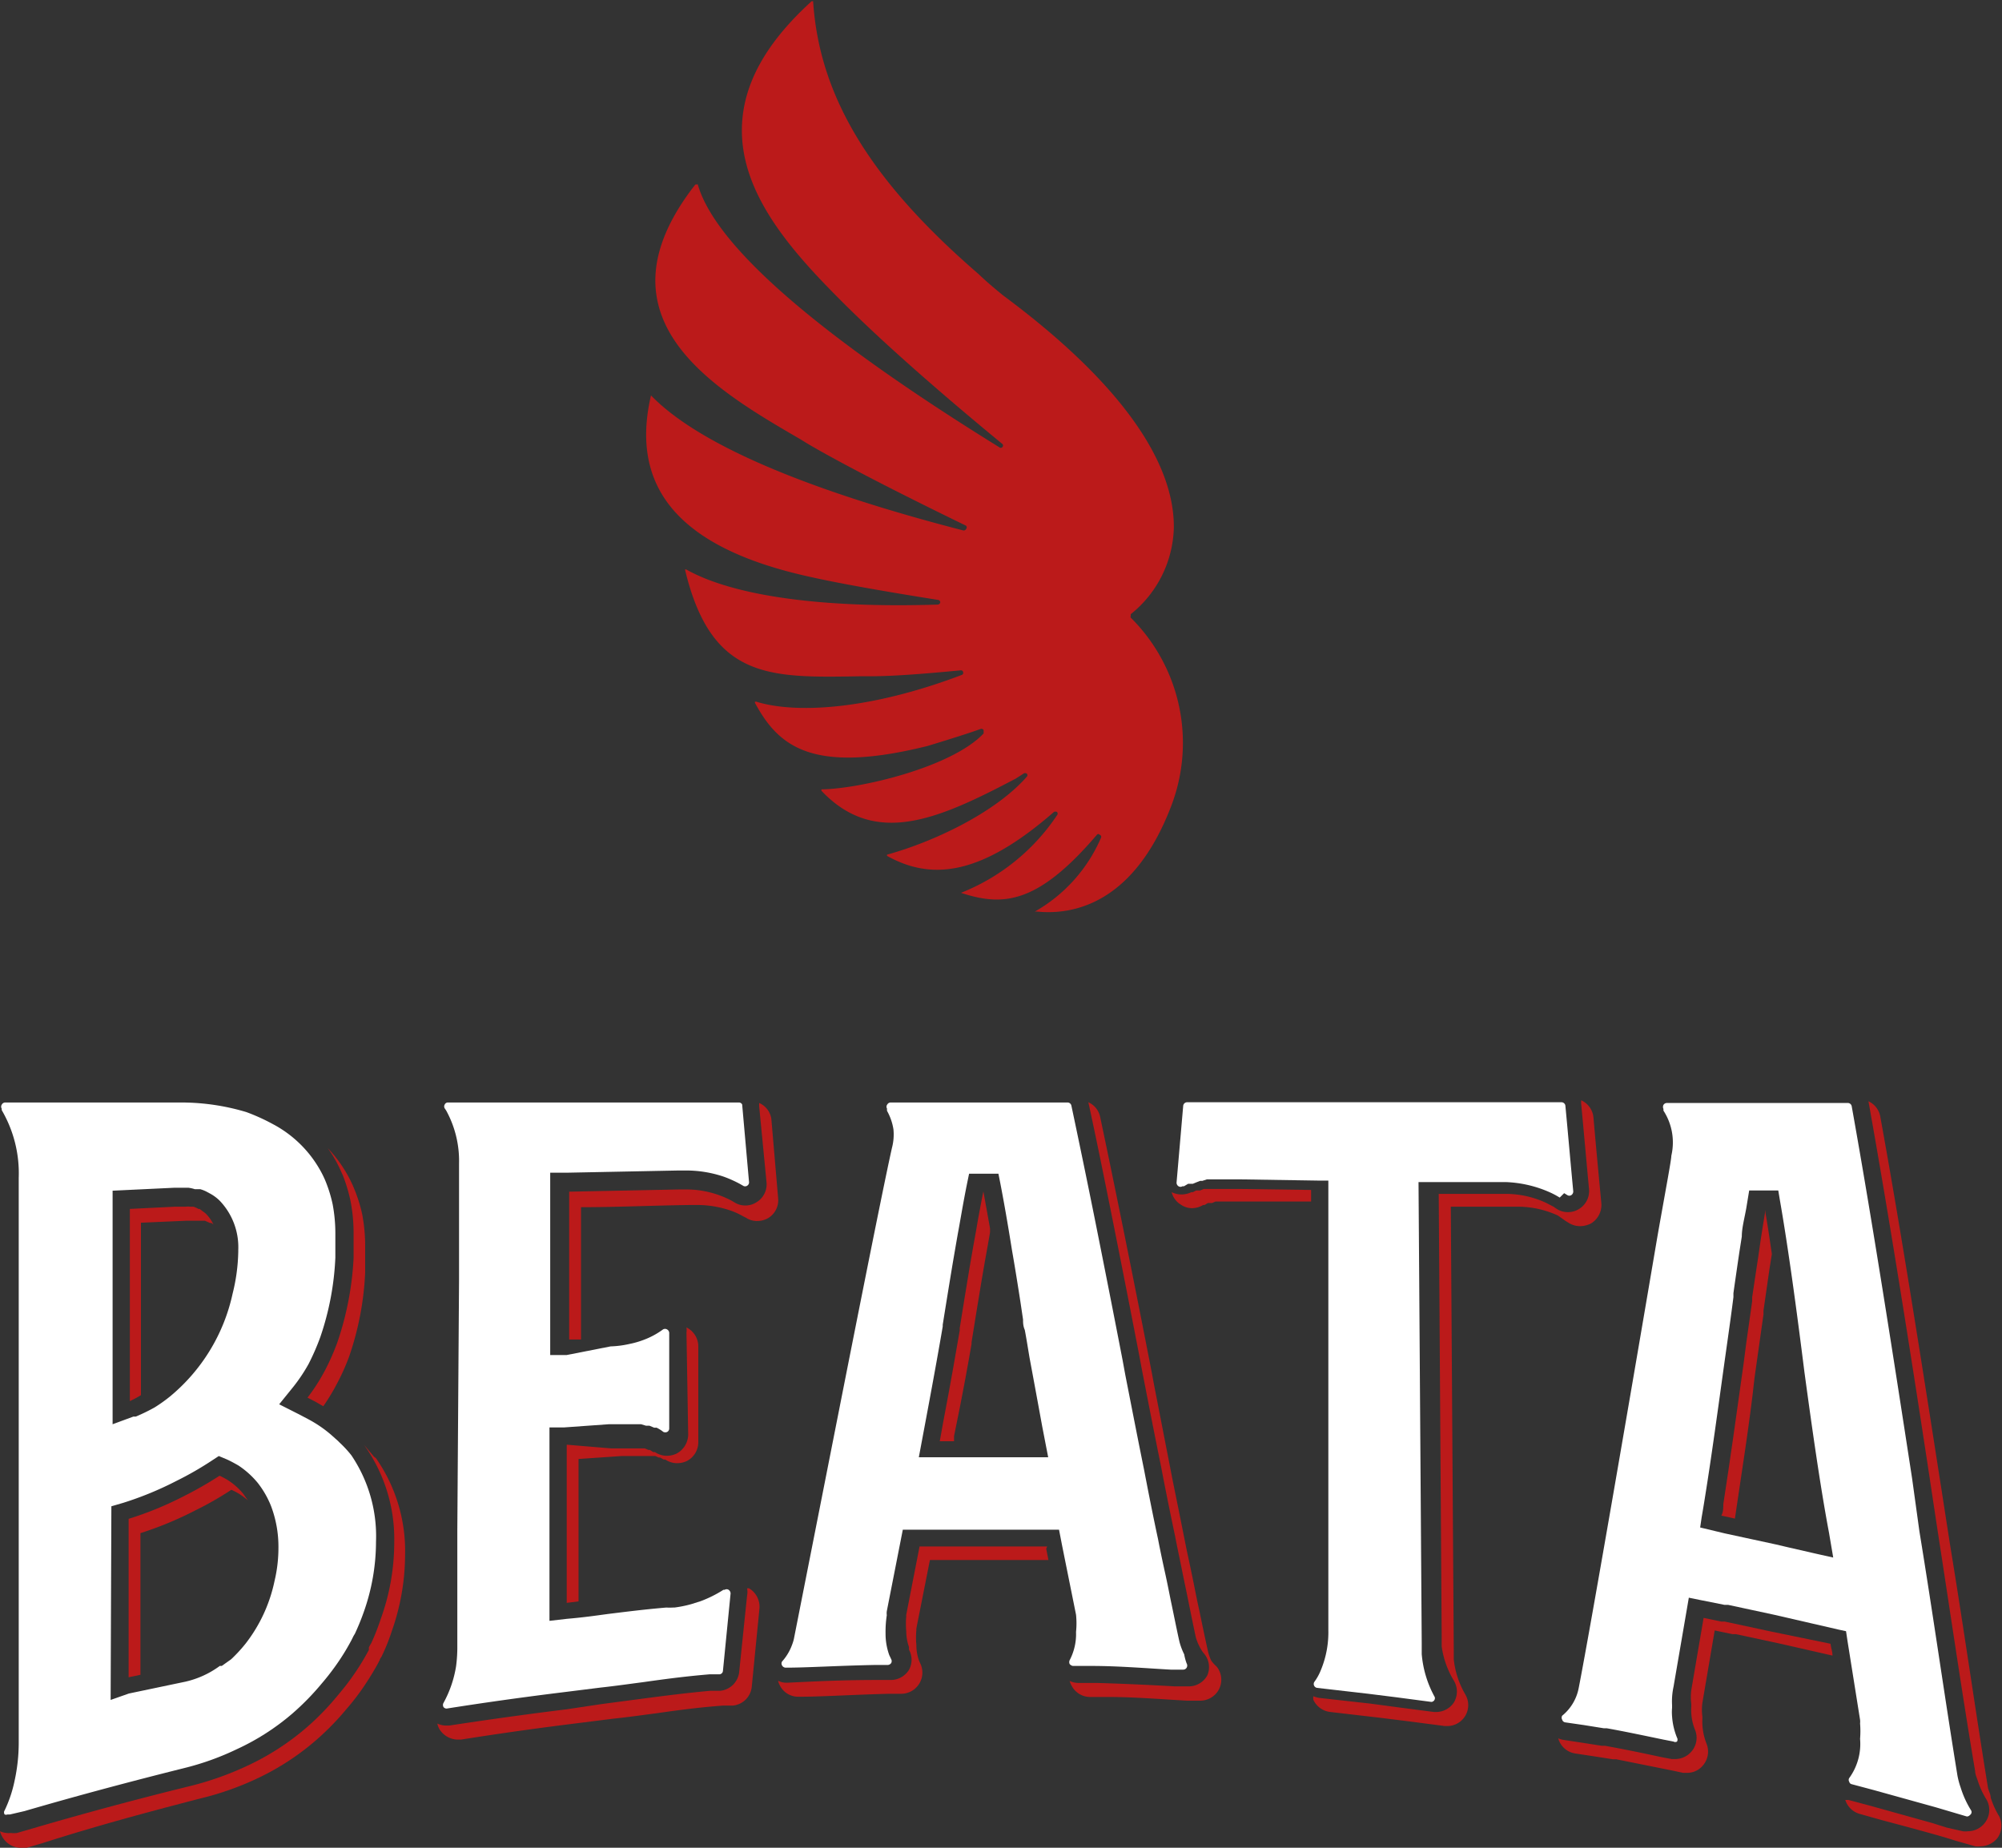 <svg xmlns="http://www.w3.org/2000/svg" viewBox="0 0 81.25 75"><rect x="0" y="0" width="81.25" height="75" fill="#333333" stroke="none"/><defs><style>.cls-1{fill:#bb1a1a;}.cls-2{fill:#fff;}</style></defs><title>logo-footer</title><g id="Capa_2" data-name="Capa 2"><g id="MENU_Y_PIE" data-name="MENU Y PIE"><path class="cls-1" d="M45.89,25.07a.09.09,0,0,1,0-.07s0-.06,0-.07a4.64,4.64,0,0,0,1.75-3.55c0-2.78-2.36-6-6.93-9.39-.38-.31-.71-.59-1-.87h0C35.3,7.31,33.25,3.9,33,.05a.05.05,0,0,0,0,0s0,0-.06,0c-1.87,1.7-2.79,3.38-2.83,5.13-.06,2.71,2.06,5.06,4.06,7.06s4.64,4.24,6.51,5.78a.09.09,0,0,1,0,.13.09.09,0,0,1-.13,0C35.46,15,29.22,10.64,28.32,7.49a.07.07,0,0,0-.05,0s0,0-.05,0c-1.31,1.67-1.83,3.24-1.55,4.66.49,2.57,3.42,4.29,5.78,5.66l.36.22c1.3.76,3.46,1.88,6.4,3.31a.1.1,0,0,1,0,.13.11.11,0,0,1-.12.06c-4.45-1.15-10.27-3-12.67-5.48a0,0,0,0,0,0,0,0,0,0,0,0,0,0c-.87,3.74,1.15,6.13,6.17,7.3,1.24.29,3.08.62,5.48,1a.1.1,0,0,1,.09.1.11.11,0,0,1-.1.09c-4.71.15-8.29-.35-10.2-1.42a.06.06,0,0,0-.06,0,.05.05,0,0,0,0,0c1.07,4.48,3.45,4.39,7.11,4.33h.36c1,0,2.23-.1,3.71-.24a.09.09,0,0,1,.11.08.09.09,0,0,1-.07.11c-3.66,1.39-6.69,1.59-8.33,1.08l-.05,0s0,0,0,.05c.94,1.74,2.29,2.92,7,1.75,0,0,1.56-.47,2.15-.69a.1.1,0,0,1,.13.05s0,.09,0,.13c-1.29,1.37-5,2.25-6.58,2.27a.09.09,0,0,0,0,0,.13.13,0,0,0,0,.06c2.19,2.31,4.77,1.14,7.89-.5l.31-.2a.12.12,0,0,1,.13,0,.09.09,0,0,1,0,.13C40.38,33,37.86,34.18,36,34.69c0,0,0,0,0,.05s0,0,0,0c1.79,1,3.79.82,6.77-1.78a.13.13,0,0,1,.13,0,.1.1,0,0,1,0,.13A8.43,8.43,0,0,1,39,36.24s0,0,0,0,0,0,0,0c1.68.55,3.09.49,5.52-2.36,0,0,.06-.06.1,0h0a.09.09,0,0,1,.07.11A6.32,6.32,0,0,1,42,37s0,0,0,0a0,0,0,0,0,0,0l.08,0c1.45.15,3.92-.3,5.44-4.25A7.16,7.16,0,0,0,45.89,25.07Z"/><path class="cls-1" d="M13.92,47.72a6.89,6.89,0,0,1,.3,1,6.82,6.82,0,0,1,.13,1.3q0,.54,0,1.05a12.51,12.51,0,0,1-.66,3.42,9.45,9.45,0,0,1-.52,1.17,7.61,7.61,0,0,1-.69,1.07l.33.17.31.18a8.3,8.3,0,0,0,.52-.85,8.87,8.87,0,0,0,.53-1.17,12.08,12.08,0,0,0,.65-3.41c0-.35,0-.7,0-1.06a6.83,6.83,0,0,0-.12-1.3,5.92,5.92,0,0,0-.31-1c-.05-.13-.11-.26-.19-.42a5.41,5.41,0,0,0-.9-1.27,4.89,4.89,0,0,1,.42.69C13.8,47.45,13.86,47.59,13.92,47.72Z"/><path class="cls-1" d="M5.72,56.63l0-7,1.83-.08H8l.19,0,.07,0h.06l.2.09h0l.06,0,.08.06a1.52,1.52,0,0,0-.32-.45l-.24-.18-.05,0h0a.88.88,0,0,0-.2-.09l-.06,0H7.72a.72.72,0,0,0-.19,0H7.1l-1.83.09,0,7.8h0A4.13,4.13,0,0,0,5.72,56.63Z"/><path class="cls-1" d="M5.7,62.23a14.3,14.3,0,0,0,2.22-.92,13.28,13.28,0,0,0,1.47-.84,2.79,2.79,0,0,1,.34.18,3.59,3.59,0,0,1,.33.25l-.19-.27a2.69,2.69,0,0,0-.62-.55,2.79,2.79,0,0,0-.34-.18,15.09,15.09,0,0,1-1.47.84,13.85,13.85,0,0,1-2.22.91l0,6.43.48-.1Z"/><path class="cls-1" d="M15.18,59.13l-.41-.49,0,0A6.57,6.57,0,0,1,16,62.61a9.11,9.11,0,0,1-.54,3.08,9.47,9.47,0,0,1-.39,1,1.62,1.62,0,0,0-.1.18h0l0,.1a9.81,9.81,0,0,1-.73,1.17c-.17.24-.36.47-.56.71a10.8,10.8,0,0,1-1.25,1.28,10.42,10.42,0,0,1-2.43,1.56,12.63,12.63,0,0,1-2.26.8c-2.12.52-4.28,1.1-6.43,1.73l-.62.18a1,1,0,0,1-.25,0A.85.85,0,0,1,0,74.33a.91.91,0,0,0,.17.34A.86.86,0,0,0,.83,75a.69.69,0,0,0,.25,0l.62-.18C3.85,74.13,6,73.55,8.13,73a11.87,11.87,0,0,0,2.26-.79,10.34,10.34,0,0,0,2.43-1.57,10.8,10.8,0,0,0,1.25-1.28c.2-.23.39-.47.56-.71a11.29,11.29,0,0,0,.73-1.17.41.41,0,0,1,.05-.09v0c0-.06.06-.11.09-.18a8,8,0,0,0,.4-1,9.38,9.38,0,0,0,.54-3.09,6.58,6.58,0,0,0-1.18-3.93A.94.94,0,0,0,15.18,59.13Z"/><path class="cls-1" d="M31.11,48a.85.85,0,0,1-.41.8.81.81,0,0,1-.45.13h0a.81.81,0,0,1-.45-.13l-.12-.07a3.82,3.82,0,0,0-.53-.23,3.93,3.93,0,0,0-1.32-.22h-.27l-4.46.09,0,6,.48,0,0-5.37c1.44,0,2.94-.07,4.46-.09h.27a4.2,4.2,0,0,1,1.32.22,2.91,2.91,0,0,1,.53.24l.12.06a.79.79,0,0,0,.45.13h0a.89.89,0,0,0,.45-.12.85.85,0,0,0,.4-.81l-.27-3.15a.83.83,0,0,0-.5-.71l0,.13Z"/><path class="cls-1" d="M30.4,64.47h0l-.08,0a.72.72,0,0,1,0,.29L30,67.86a.86.86,0,0,1-.78.77h-.15l-.25,0c-1,.09-1.83.2-2.68.31l-1.74.23L23,69.38c-1.7.21-3.26.43-4.77.66h-.13a.85.85,0,0,1-.35-.08.7.7,0,0,0,.12.28.89.89,0,0,0,.71.37h.13c1.51-.24,3.06-.46,4.76-.67l1.43-.18c.66-.07,1.21-.15,1.75-.22.84-.12,1.64-.23,2.68-.31l.24,0,.16,0a.85.85,0,0,0,.78-.77l.31-3.15A.87.87,0,0,0,30.4,64.47Z"/><path class="cls-1" d="M27.93,58.24a.89.89,0,0,1-.47.76.92.92,0,0,1-.39.09.86.86,0,0,1-.49-.15l-.07,0-.14-.09-.06,0,0,0-.14-.06-.11,0-.16,0-.13,0-.17,0-.13,0h-.67L23,58.64l0,6.42.48-.06,0-5.78,1.75-.12h.47l.19,0,.14,0,.17,0,.13,0,.15,0,.12,0,.13.06,0,0,.06,0,.14.08.07,0a.84.84,0,0,0,.49.15.92.92,0,0,0,.39-.09.86.86,0,0,0,.46-.76l0-3.89a.86.86,0,0,0-.48-.77h0a.76.76,0,0,1,0,.21Z"/><path class="cls-1" d="M63.54,49.56l0,0,0,0,.1.06a.88.88,0,0,0,.49.15h0a1,1,0,0,0,.44-.11.88.88,0,0,0,.42-.82c-.11-1.16-.22-2.32-.32-3.48a.85.85,0,0,0-.5-.7s0,.08,0,.13c.11,1.16.21,2.31.32,3.48a.85.85,0,0,1-.42.81.83.83,0,0,1-.44.12h0a.83.83,0,0,1-.48-.15l-.1-.07h0l0,0-.31-.16a3.91,3.91,0,0,0-1.55-.36l-1.54,0-1.26,0,.12,18c0,.12,0,.24,0,.37A3.64,3.64,0,0,0,59,68.21a.86.86,0,0,1,0,.9.87.87,0,0,1-.71.38h-.09l-1.46-.19-1.12-.15-2.06-.23a1.11,1.11,0,0,1-.26-.07.74.74,0,0,0,0,.14.86.86,0,0,0,.7.5l2.06.24,1.12.14,1.46.19h.08a.85.85,0,0,0,.75-1.28A3.59,3.59,0,0,1,59,67.35c0-.13,0-.25,0-.37l-.12-18,1.26,0,1.54,0a3.91,3.91,0,0,1,1.55.36Z"/><path class="cls-1" d="M50.32,48.26h-.38l-.17,0h-.1l-.11,0-.15,0-.13,0-.1,0-.15,0-.1,0-.08,0-.14.06-.08,0-.08,0-.14.07-.06,0a.91.91,0,0,1-.8,0,.84.84,0,0,0,.38.51.8.8,0,0,0,.45.14.9.9,0,0,0,.45-.13l.06,0,.13-.08.08,0,.09,0,.14-.06.08,0,.1,0,.15,0,.09,0,.13,0,.15,0,.11,0h.1l.18,0h.37l2.42,0V48.3Z"/><path class="cls-1" d="M71.86,66.22,70,65.82l-.14,0-.72-.15-.5,2.93v0a2.21,2.21,0,0,0,0,.56v.11a2.46,2.46,0,0,0,0,.28,2.13,2.13,0,0,0,.15.66.85.85,0,0,1-.14.88.87.87,0,0,1-.66.31h-.14l-.43-.08c-.82-.18-1.57-.33-2.29-.46l-.13,0-.77-.12-.79-.12a1.17,1.17,0,0,1-.2-.06v0a.85.85,0,0,0,.67.61l.79.12.77.12.13,0,2.29.46.42.09h.15a.83.83,0,0,0,.66-.31.86.86,0,0,0,.14-.87,2.44,2.44,0,0,1-.17-1v-.11a2.08,2.08,0,0,1,0-.55v0l.5-2.94.72.15.14,0,1.86.4,2.06.47c0-.16-.06-.32-.08-.48Z"/><path class="cls-1" d="M81.14,73.73v0l0,0a3.4,3.4,0,0,1-.35-.77c0-.13-.08-.26-.11-.4-.52-3.2-1-6.59-1.54-9.87l-.34-2.19C78,55.37,77.16,50,76.31,45.32a.85.85,0,0,0-.48-.62.11.11,0,0,0,0,0c.84,4.7,1.68,10,2.46,15.13l.33,2.19c.51,3.28,1,6.67,1.54,9.87,0,.13.07.27.11.4a3.39,3.39,0,0,0,.36.77l0,0v0a.85.85,0,0,1-.07.92.87.87,0,0,1-.69.35.76.76,0,0,1-.21,0L79,74.18,78.43,74l-2.51-.7-.9-.24-.13,0s0,0,0,0h0a.86.86,0,0,0,.6.57l.89.25c.94.25,1.76.47,2.52.69l.52.16.74.21a.83.83,0,0,0,.22,0,.89.89,0,0,0,.69-.34A.87.87,0,0,0,81.14,73.73Z"/><path class="cls-1" d="M71.21,55.9l.12-.85.24-1.7,0-.15c.08-.57.16-1.13.24-1.67l.1-.63v0c-.09-.63-.18-1.23-.28-1.79l0,.13c-.07.43-.13.79-.18,1.13l-.09.63c-.08.54-.17,1.1-.25,1.66l0,.16-.24,1.7-.11.85c-.27,1.94-.55,3.94-.82,5.68,0,.16,0,.32-.08.47l.33.07.22.05h0C70.67,59.85,71,57.84,71.21,55.9Z"/><path class="cls-1" d="M39.43,54.55v-.07c.12-.77.27-1.66.41-2.52.09-.52.17-1,.25-1.42l.09-.52,0-.16c-.1-.57-.19-1.06-.27-1.5h0c-.07.32-.13.68-.21,1.09l-.09.52c-.08.43-.16.9-.25,1.42-.14.85-.29,1.75-.41,2.52V54c-.12.69-.34,2-.67,3.72l-.14.78h.58l0-.21C39.09,56.5,39.31,55.25,39.43,54.55Z"/><path class="cls-1" d="M42.5,62.77H37.32l-.54,2.77v0a.13.13,0,0,0,0,.06v0a3.29,3.29,0,0,0,0,.61,1.91,1.91,0,0,0,.11.64l0,.11a.85.85,0,0,1,0,.82.87.87,0,0,1-.71.41H35.6c-1.54,0-2.73.07-3.63.11h-.08a.68.68,0,0,1-.31-.08.49.49,0,0,0,.06.17.83.83,0,0,0,.73.48h.08c.9,0,2.09-.08,3.63-.12h.52a.86.86,0,0,0,.75-1.23,1.17,1.17,0,0,1-.05-.11,1.87,1.87,0,0,1-.11-.64,3.15,3.15,0,0,1,0-.6v0a.64.64,0,0,1,0-.07v0l.55-2.78h4.81l-.09-.46Z"/><path class="cls-1" d="M49.16,67.41a1.91,1.91,0,0,1-.13-.36c-.11-.5-.23-1.06-.35-1.65v0c-.08-.35-.15-.71-.22-1.06s-.19-.92-.29-1.38c-.18-.9-.37-1.85-.57-2.83l-.75-3.85-.11-.59c-.35-1.8-.72-3.67-1.09-5.5s-.71-3.48-1-4.85a.84.84,0,0,0-.48-.6v0c.3,1.37.63,3,1,4.85s.73,3.69,1.08,5.5l.11.59c.25,1.28.5,2.57.76,3.84.19,1,.38,1.93.57,2.83.09.47.19.93.28,1.38s.15.72.22,1.07v0c.12.59.23,1.14.34,1.65a1.92,1.92,0,0,0,.14.36,1.61,1.61,0,0,0,.17.28A.85.85,0,0,1,49,68h0a.86.86,0,0,1-.76.45h0l-.55,0c-1.06-.06-2.13-.11-3.2-.14l-.75,0a.89.89,0,0,1-.33-.08,1,1,0,0,0,.09.21.85.85,0,0,0,.71.44l.76,0c1.06,0,2.14.09,3.2.15l.55,0h0a.86.86,0,0,0,.75-.46h0a.85.85,0,0,0-.09-.92A1.67,1.67,0,0,1,49.16,67.41Z"/><path class="cls-2" d="M13.79,58.56h0l-.07-.07,0,0,0,0h0l-.28-.25a5,5,0,0,0-.94-.64l-.34-.18L11.33,57l.51-.63a6.81,6.81,0,0,0,.68-1A9.41,9.41,0,0,0,13,54.27a11.45,11.45,0,0,0,.61-3.22c0-.33,0-.67,0-1a6.36,6.36,0,0,0-.11-1.17,5.59,5.59,0,0,0-.27-.89,3.73,3.73,0,0,0-.17-.37,4.74,4.74,0,0,0-2-2A8,8,0,0,0,10,45.14a9.18,9.18,0,0,0-2.66-.39H.21a.16.16,0,0,0-.14.09.15.15,0,0,0,0,.16l0,.06a5.08,5.08,0,0,1,.69,2.75l0,22.93a7.22,7.22,0,0,1-.17,1.55,5.19,5.19,0,0,1-.4,1.19.15.15,0,0,0,0,.17.16.16,0,0,0,.11,0H.4L1,73.51c2.16-.63,4.34-1.21,6.46-1.74A11,11,0,0,0,9.61,71a9.6,9.6,0,0,0,2.27-1.46,10.39,10.39,0,0,0,1.18-1.21c.19-.22.36-.44.52-.66a9.28,9.28,0,0,0,.68-1.09l.06-.12h0a1,1,0,0,1,.08-.14c.12-.26.24-.54.36-.88a8.56,8.56,0,0,0,.5-2.86,5.87,5.87,0,0,0-1-3.51A4.58,4.58,0,0,0,13.79,58.56ZM9.44,52.51a7.46,7.46,0,0,1-2.55,4.18,6.09,6.09,0,0,1-.62.44,7.71,7.71,0,0,1-.76.37h0l-.1,0-.84.31,0-9.48,2.51-.12h.56a1.31,1.31,0,0,1,.27.06H8l.13,0a1.33,1.33,0,0,1,.29.12l.13.07a1.72,1.72,0,0,1,.37.28,2.73,2.73,0,0,1,.75,2v.06A7.52,7.52,0,0,1,9.44,52.51ZM4.52,61.14,5,61a13.51,13.51,0,0,0,2.16-.89,13.23,13.23,0,0,0,1.43-.82l.29-.19.31.13c.16.07.32.16.48.25a3.53,3.53,0,0,1,.79.71,3.78,3.78,0,0,1,.54.94,4.67,4.67,0,0,1,.3,1.7,5.78,5.78,0,0,1-.16,1.35,6.2,6.2,0,0,1-1.17,2.53,6,6,0,0,1-.59.64L9,67.62l-.08,0a3.75,3.75,0,0,1-1.4.64l-2.29.48L4.49,69Z"/><path class="cls-2" d="M30,44.75H18.18a.14.14,0,0,0-.13.08.15.15,0,0,0,0,.16l.06.09a4.25,4.25,0,0,1,.52,2.15c0,1.47,0,3.07,0,4.72l-.07,10.17c0,1.65,0,3.34,0,4.81a5.91,5.91,0,0,1-.05.7A4.58,4.58,0,0,1,18,69.12a.17.17,0,0,0,0,.17.16.16,0,0,0,.13.06h0c1.52-.24,3.08-.46,4.79-.67l1.44-.18c.64-.07,1.19-.15,1.73-.22.85-.12,1.65-.23,2.71-.32l.24,0h.16a.15.15,0,0,0,.14-.14l.31-3.14a.18.18,0,0,0-.08-.15.15.15,0,0,0-.16,0l-.05,0a4.94,4.94,0,0,1-.92.46l-.38.12a4.68,4.68,0,0,1-.69.14h-.06a2.48,2.48,0,0,1-.27,0c-.93.08-1.62.17-2.36.26-.51.07-1,.14-1.69.2l-.69.08,0-7.85.58,0,1.82-.13h.78l.16,0,.22,0,.16,0,.2.06.14,0,.19.08,0,0,.1,0a1.86,1.86,0,0,1,.19.11l.08.06a.18.18,0,0,0,.16,0,.16.16,0,0,0,.08-.14l0-3.88a.17.17,0,0,0-.09-.14.16.16,0,0,0-.16,0l0,0a3.24,3.24,0,0,1-.8.43,3.58,3.58,0,0,1-.56.16,4,4,0,0,1-.77.1L23,55l-.67,0,0-7.4H23l4.54-.09h.28a4.79,4.79,0,0,1,1.55.25,4.89,4.89,0,0,1,.65.29l.14.08a.15.15,0,0,0,.16,0,.16.16,0,0,0,.08-.14l-.28-3.16A.15.15,0,0,0,30,44.75Z"/><path class="cls-2" d="M63.48,48.43l.13.08a.15.15,0,0,0,.16,0,.18.18,0,0,0,.08-.15c-.11-1.16-.21-2.32-.32-3.48a.16.16,0,0,0-.16-.14H48.18a.16.16,0,0,0-.16.14L47.75,48a.17.17,0,0,0,.08.15.15.15,0,0,0,.16,0l.06,0,.17-.1.11,0,.08,0,.17-.07.13-.05.09,0,.18-.06.14,0,.11,0,.19,0,.15,0h.09l.22,0h.44l3.2.05.39,0v2.11c0,1.78,0,3.73,0,5.7l0,4.18c0,2.21,0,4.36,0,6.25a4,4,0,0,1-.3,1.62,2.12,2.12,0,0,1-.27.49.16.16,0,0,0,.11.24l2.08.24,1.12.14,1.44.19h0a.15.15,0,0,0,.12-.07.14.14,0,0,0,0-.16,4.34,4.34,0,0,1-.51-1.71c0-.16,0-.3,0-.43l-.13-18.73h.63l1.35,0,1.55,0a4.81,4.81,0,0,1,1.83.43,3.35,3.35,0,0,1,.37.2Z"/><path class="cls-2" d="M80,73.49h0a4,4,0,0,1-.43-.94,3.17,3.17,0,0,1-.13-.49c-.52-3.2-1-6.6-1.54-9.89L77.6,60c-.78-5.07-1.61-10.41-2.45-15.1a.16.16,0,0,0-.16-.13H67.65a.16.16,0,0,0-.14.08.18.18,0,0,0,0,.16l0,.07a2.37,2.37,0,0,1,.32,1.83c0,.18-.24,1.43-.57,3.31-.93,5.48-2.68,15.69-3.19,18.3a1.91,1.91,0,0,1-.67,1.12.16.16,0,0,0,0,.16.15.15,0,0,0,.12.11l.76.11.81.13.12,0c.73.13,1.48.29,2.3.46l.41.08a.14.14,0,0,0,.14,0,.16.16,0,0,0,0-.16,2.78,2.78,0,0,1-.2-.86,2,2,0,0,1,0-.35v-.11a2.81,2.81,0,0,1,.06-.75l.62-3.61.44.09,1,.2.15,0,1.86.4,2.65.61.28.06.06.4.51,3.2a.59.59,0,0,1,0,.14,3.85,3.85,0,0,1,0,.63,2.36,2.36,0,0,1-.44,1.59.14.14,0,0,0,0,.15.13.13,0,0,0,.1.1l.9.24,2.52.7.54.16.71.21h0a.16.16,0,0,0,.13-.06A.14.14,0,0,0,80,73.49Zm-5.6-10.27-.63-.14-1.18-.27-.51-.12L70,62.24,69,62l.06-.41q.06-.34.12-.72c.28-1.73.55-3.73.82-5.67l.12-.85c.08-.57.16-1.14.23-1.7l0-.16c.08-.57.16-1.12.24-1.66l.1-.64c0-.34.1-.7.18-1.14l.12-.73h1.18l.06.36c.35,2,.69,4.53,1,7v0c.31,2.28.64,4.63,1,6.54Z"/><path class="cls-2" d="M48.06,67.15h0a2.72,2.72,0,0,1-.19-.5c-.12-.53-.23-1.1-.36-1.71-.07-.35-.14-.71-.22-1.07S47.1,63,47,62.48c-.19-.88-.38-1.84-.57-2.83-.26-1.28-.51-2.57-.76-3.84l-.11-.6c-.35-1.81-.72-3.69-1.08-5.49s-.71-3.48-1-4.85a.16.16,0,0,0-.15-.12H36.15a.16.16,0,0,0-.14.08A.15.15,0,0,0,36,45a.41.41,0,0,0,0,.09,2.24,2.24,0,0,1,.26.75,2.12,2.12,0,0,1-.06.75c-.4,1.78-1.77,8.73-2.77,13.8l-1.21,6.13a1.55,1.55,0,0,1-.07.23,2.07,2.07,0,0,1-.41.69.15.15,0,0,0,0,.16.17.17,0,0,0,.14.09h0c.9,0,2.1-.08,3.65-.11h.51a.18.18,0,0,0,.13-.08.16.16,0,0,0,0-.15s-.05-.11-.08-.17a2.54,2.54,0,0,1-.15-.88,4.4,4.4,0,0,1,.05-.74.61.61,0,0,1,0-.16l.65-3.31h6.34l.13.67.56,2.78a3.4,3.4,0,0,1,0,.7,2.28,2.28,0,0,1-.26,1.15.19.19,0,0,0,0,.15.22.22,0,0,0,.13.08l.76,0c1.06,0,2.15.09,3.21.15l.51,0h0a.16.16,0,0,0,.14-.08.17.17,0,0,0,0-.17A2.06,2.06,0,0,1,48.06,67.15Zm-5.52-8H37.29l.3-1.6h0c.33-1.76.55-3,.67-3.71v-.07c.13-.81.27-1.68.41-2.52.09-.52.17-1,.25-1.43l.09-.51c.09-.51.17-.94.25-1.33l.07-.34h1.19l.07.35c.14.72.3,1.62.48,2.75.13.74.25,1.5.34,2.08l.11.74c0,.12,0,.26.07.42.06.31.12.69.19,1.11.14.75.31,1.67.52,2.82Z"/></g></g></svg>